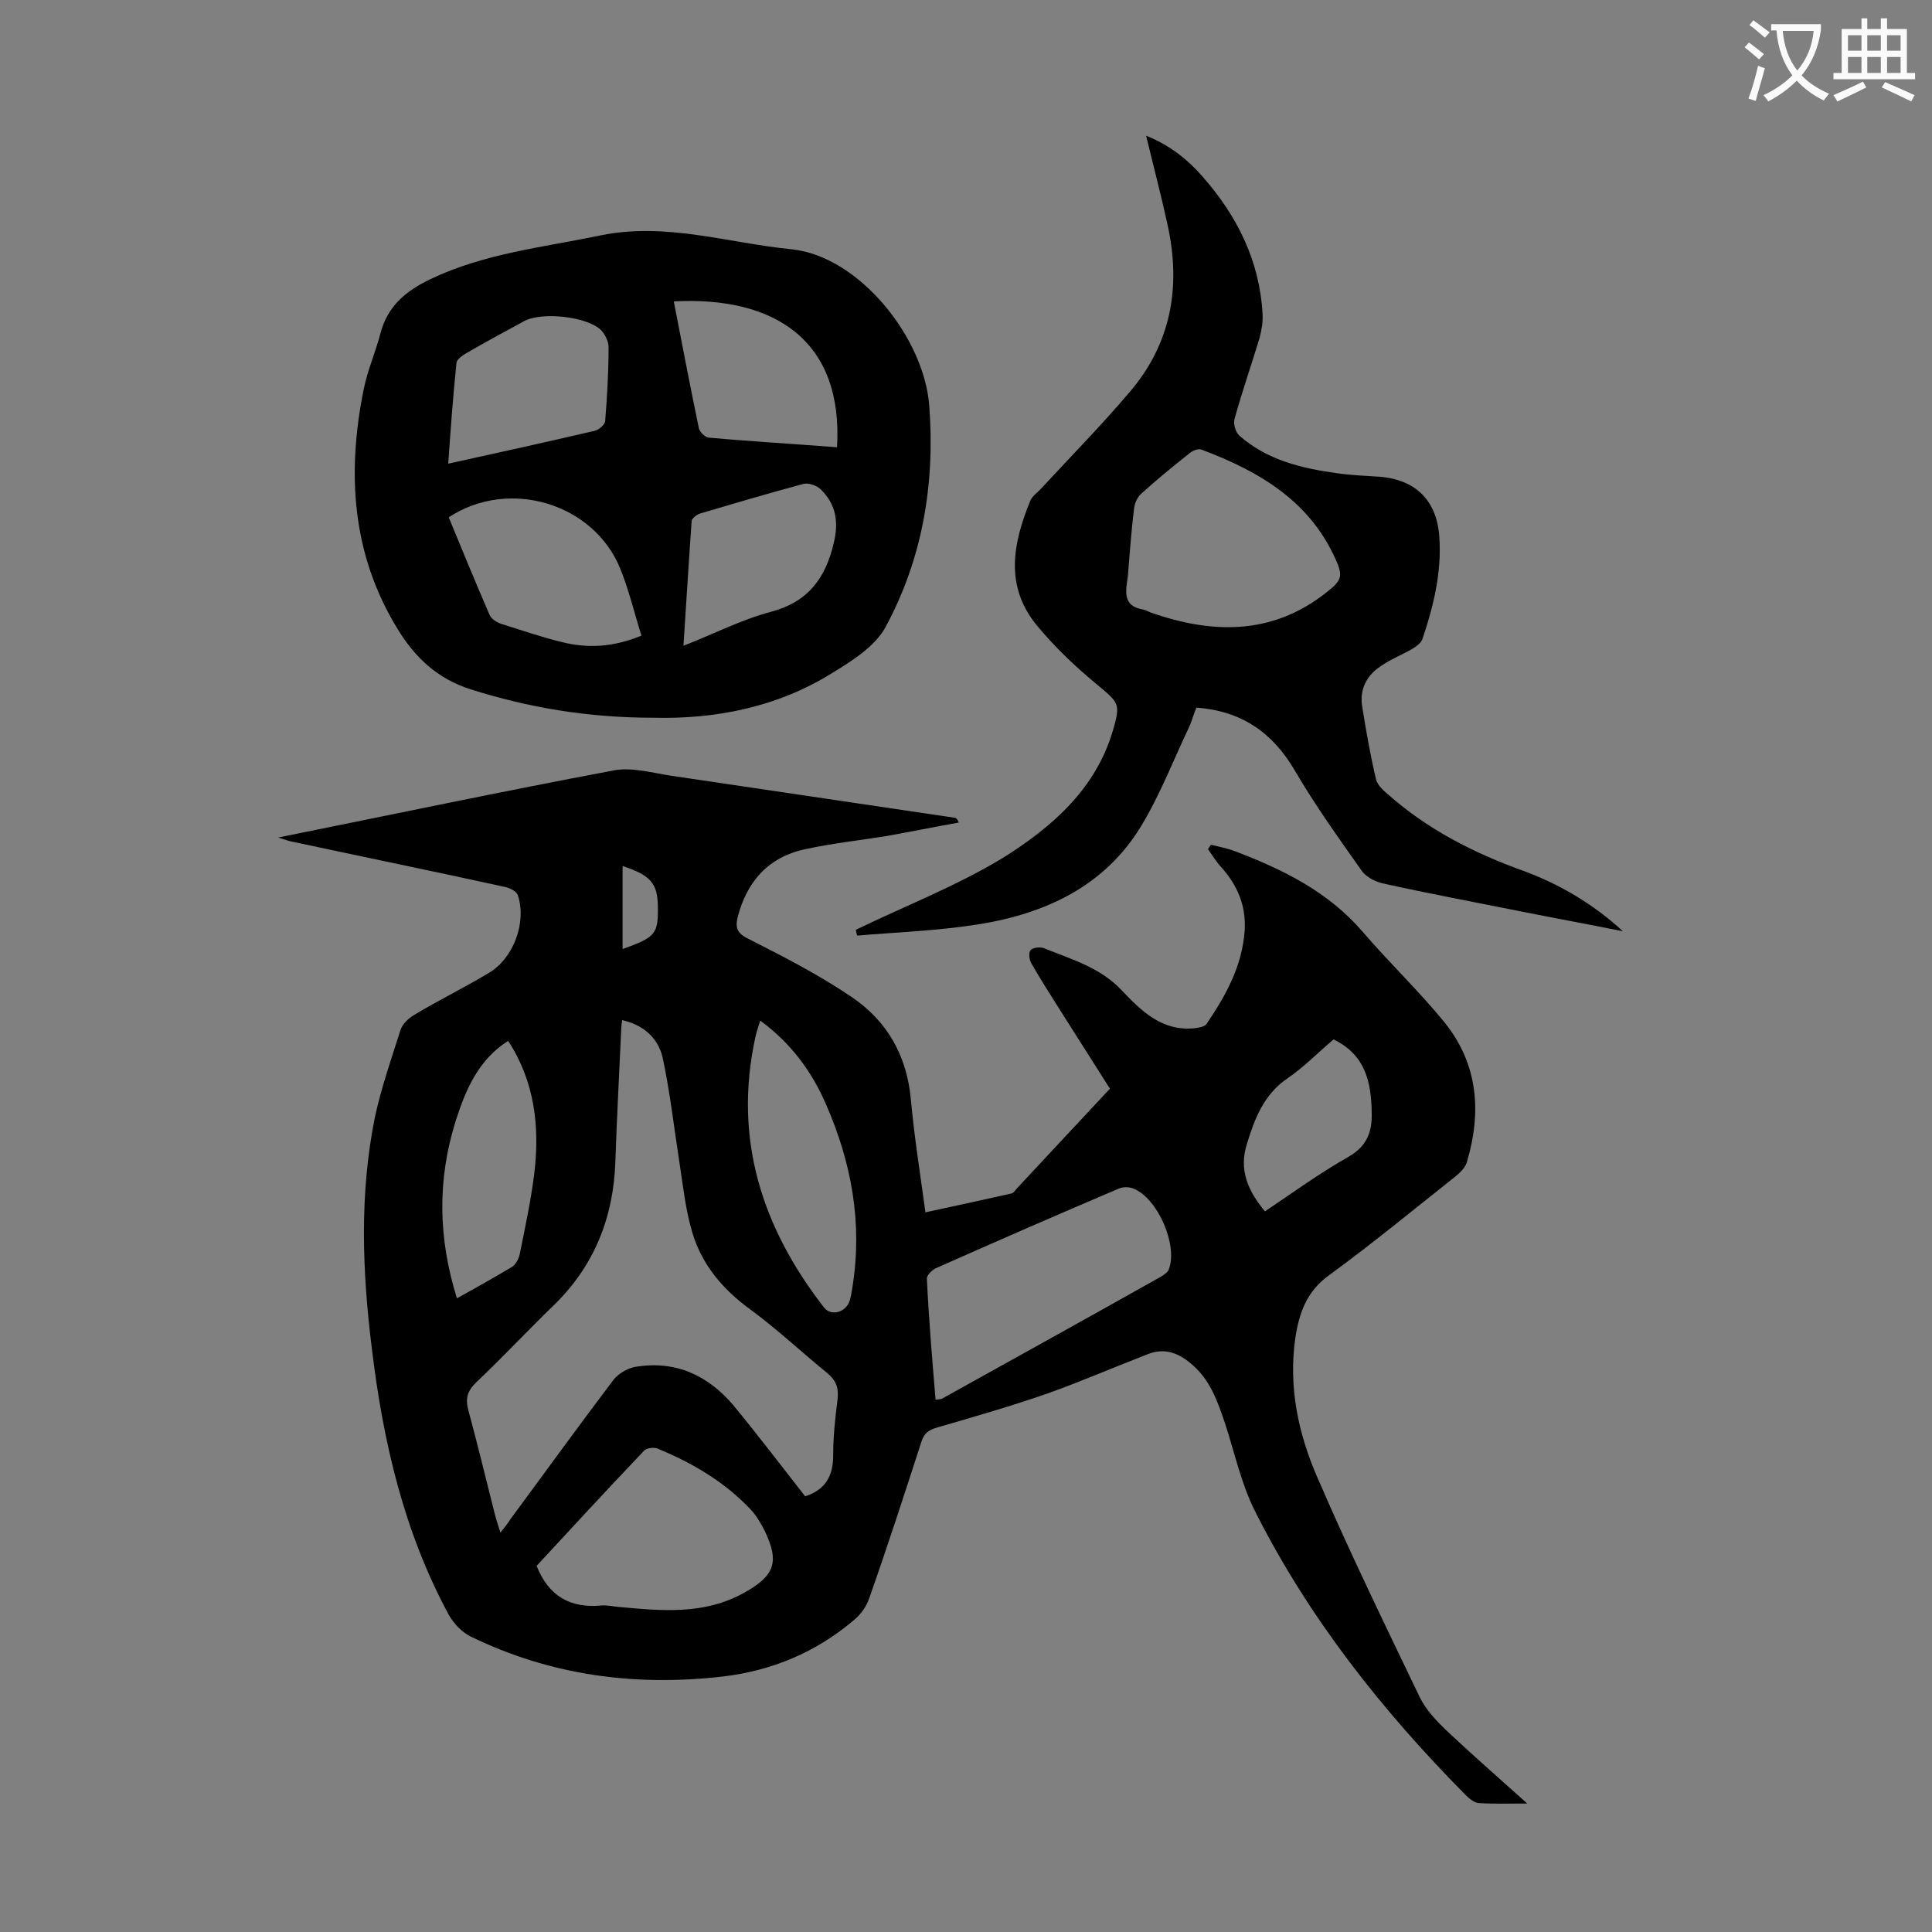 <svg enable-background="new 0 0 400 400" viewBox="0 0 400 400" xmlns="http://www.w3.org/2000/svg"><rect x="0" y="0" width="400" height="400" fill="#808080" stroke="none"/><g fill="#000001"><path d="m57.6 173.4c23.8-4.8 46.6-9.6 69.5-13.9 3.7-.7 7.9.5 11.8 1.1 19.6 2.9 39.1 5.8 58.7 8.7.3 0 .6.2.9 1-5 .9-10 1.9-15 2.8-5.6.9-11.2 1.5-16.7 2.7-7.7 1.6-12.2 6.7-14.1 14.2-.5 2.2 0 3.3 2.3 4.4 7.3 3.7 14.5 7.4 21.3 12 7.4 5 11.5 12.2 12.3 21.4.7 7.6 1.9 15.1 3 23.2 6.1-1.3 12-2.6 17.8-3.9.4-.1.7-.5 1-.9 6.3-6.8 12.7-13.6 19.4-20.8-3.3-5.2-6.6-10.4-9.9-15.6-2.2-3.5-4.4-6.9-6.4-10.4-.4-.7-.6-2.2-.1-2.7.4-.5 1.9-.7 2.7-.4 5.7 2.3 11.7 4 16.1 8.7 4.1 4.3 8.3 8.5 15 7.9.9-.1 2.2-.3 2.6-.9 4-5.9 7.4-12 7.9-19.4.3-5.1-1.5-9.3-4.8-13-1.1-1.2-1.9-2.5-2.8-3.8.2-.3.4-.6.6-.9 1.6.4 3.3.7 4.9 1.3 10 3.8 19.4 8.4 26.6 16.8 5.5 6.4 11.6 12.2 16.9 18.7 6.9 8.6 7.7 18.5 4.6 28.9-.3 1.1-1.4 2.2-2.4 3-8.7 6.9-17.2 13.9-26.1 20.4-4.6 3.3-6.2 7.7-7 12.9-1.5 10.2.6 20 4.6 29.1 6.6 15.3 13.9 30.3 21.1 45.3 1.3 2.7 3.5 5 5.7 7.1 5.2 4.9 10.6 9.6 16.6 15-4 0-7 .1-10.1-.1-.9-.1-1.9-.9-2.7-1.7-17.3-17.5-32.4-36.6-43.5-58.6-2.9-5.7-4.3-12.3-6.3-18.4-1.5-4.4-3-8.8-6.7-12-2.7-2.4-5.6-3.6-9.1-2.3-7 2.7-13.9 5.7-20.9 8.2-7.5 2.6-15.1 4.8-22.7 7-1.8.5-2.8 1.1-3.4 2.9-3.5 10.8-7 21.6-10.8 32.4-.6 1.8-1.8 3.5-3.3 4.7-7.8 6.6-16.9 10.4-27 11.6-18.2 2.1-35.7-.2-52.3-8.3-1.8-.9-3.5-2.7-4.5-4.5-9.3-17.2-13.6-35.9-15.9-55-2-16-2.6-32 .6-47.9 1.3-6.1 3.4-12.1 5.3-18.1.4-1.3 1.7-2.5 2.9-3.2 5-3 10.3-5.6 15.3-8.6 5.2-3 8-10.5 6.1-16.2-.3-.8-1.7-1.5-2.8-1.7-14.6-3.2-29.2-6.2-43.7-9.3-.7-.1-1.5-.4-3.1-.9zm109.1 136.4c4-1.3 5.8-4 5.8-8.4 0-3.9.4-7.7.9-11.6.3-2.4-.3-4-2.1-5.5-5.4-4.4-10.5-9.2-16.1-13.3s-9.8-9.1-11.8-15.6c-1.5-4.9-2-10.1-2.8-15.2-1.1-7.1-1.9-14.2-3.4-21.2-.9-4-3.9-6.8-8.4-7.8-.1.9-.2 1.6-.2 2.2-.4 9.1-.9 18.1-1.2 27.2-.4 11.4-4.3 21.3-12.5 29.4-5.5 5.3-10.7 10.9-16.2 16.1-2 1.9-2.4 3.5-1.7 6 1.9 7 3.6 14.1 5.4 21.2.3 1.2.7 2.4 1.2 4 1-1.2 1.6-2 2.1-2.8 7.1-9.6 14.1-19.3 21.3-28.8 1-1.3 2.9-2.4 4.5-2.7 8.3-1.4 15 1.7 20.3 7.9 5.1 6.2 9.9 12.5 14.9 18.9zm27-20c.7-.1 1.1-.1 1.3-.2 15.1-8.4 30.3-16.8 45.4-25.3.6-.4 1.4-.9 1.6-1.5 1.9-5-2.3-14.7-7.3-16.7-.9-.4-2.2-.4-3.1 0-12.7 5.4-25.3 10.9-37.9 16.5-.8.4-1.9 1.5-1.8 2.2.4 8.3 1.1 16.6 1.8 25zm-82.6 34.4c2.5 6.3 7 8.8 13.4 8.2 1.2-.1 2.4.2 3.6.3 8.8.8 17.6 1.7 25.9-2.9 6.3-3.5 7.5-6.3 4.3-12.9-.8-1.6-1.7-3.1-2.9-4.4-5.4-5.7-12-9.6-19.3-12.6-.8-.3-2.3-.1-2.8.5-7.7 8.1-15.1 16.1-22.2 23.8zm46.3-112.9c-.4 1.3-.8 2.4-1 3.4-4.6 21 1.3 39.4 14.2 56 1.4 1.8 4.3 1.1 5.2-1.1.4-1 .5-2.1.7-3.2 2.1-13.2-.2-25.7-5.5-37.8-2.9-6.7-7.2-12.6-13.6-17.3zm-52.2 4.2c-6.1 3.9-8.7 9.9-10.8 16.4-3.9 12.3-3.7 24.4.2 36.9 4-2.2 7.7-4.3 11.4-6.5.8-.5 1.4-1.7 1.6-2.6 1.1-5.5 2.3-11 3-16.6 1.2-9.8.1-19.2-5.4-27.6zm156.7 35.3c5.8-3.9 11.3-7.9 17.3-11.3 3.8-2.2 4.9-5.1 4.8-9.1-.1-6.4-1.3-12-7.9-15.2-3.2 2.7-6.2 5.8-9.6 8.1-4.8 3.3-6.7 8.2-8.3 13.4-1.8 5.5.2 9.9 3.7 14.1zm-133-71.5v17.2c6.9-2.5 7.4-3.1 7.3-9-.1-4.6-1.5-6.3-7.3-8.2z"/><path d="m135.4 148.6c-13.8 0-26-2.1-38-5.9-6.9-2.2-11.5-6.6-15.1-12.5-9.5-15.5-10.5-32.3-7-49.6.8-4 2.5-7.8 3.5-11.7 1.5-5.6 5.3-8.7 10.3-11.1 11.3-5.4 23.5-6.6 35.4-9.1 13.5-2.7 26.2 1.6 39.3 2.9 14.1 1.4 27.6 18.4 28.6 32.5 1.2 16.1-1.4 31.6-9.1 45.8-2.2 4-7 7-11.1 9.5-11.6 7.2-24.5 9.5-36.8 9.2zm-42.5-41.5c2.8 6.8 5.6 13.6 8.5 20.3.4.8 1.5 1.5 2.5 1.8 4.1 1.3 8.2 2.7 12.3 3.7 5.4 1.4 10.8 1.1 16.6-1.3-1.5-4.8-2.6-9.5-4.4-13.9-5.5-13.5-23-18.8-35.5-10.6zm-.1-11.1c10.5-2.3 20.4-4.5 30.3-6.8.9-.2 2.2-1.3 2.2-2.1.4-5 .7-10.1.7-15.2 0-1.2-.7-2.6-1.5-3.5-2.9-2.9-12.4-3.9-16-1.9-4.1 2.2-8.1 4.4-12.1 6.7-.8.5-1.9 1.3-1.9 2-.7 6.8-1.2 13.6-1.7 20.8zm80.5-3.4c1.3-22.1-12.9-31.3-33.8-30.2 1.7 8.8 3.4 17.6 5.2 26.3.2.8 1.3 1.8 2 1.9 8.8.8 17.6 1.3 26.6 2zm-31.8 41.1c6.4-2.5 12-5.4 18-7 7.7-2 11.4-6.9 13.1-14.2 1.1-4.4.5-8.1-2.7-11.2-.8-.8-2.6-1.4-3.6-1.1-7.1 1.9-14.2 4-21.3 6.1-.7.2-1.7 1-1.8 1.5-.6 8.4-1.1 16.9-1.7 25.9z"/><path d="m177.2 192.5c10.1-4.9 20.7-9 30.3-14.8 10.1-6.3 19.3-14.2 22.9-26.4 1.7-5.7 1.2-5.8-3.3-9.6-4.5-3.7-8.8-7.8-12.5-12.3-6.6-8.1-4.9-16.9-1.3-25.7.4-1 1.6-1.8 2.4-2.7 6-6.5 12.2-12.8 17.9-19.5 8.9-10.2 11-22.1 8.1-35.1-1.3-6-2.9-12-4.4-18.3 4.8 1.9 8.6 4.9 11.8 8.6 7.1 8.1 11.7 17.4 12.3 28.3.1 1.6-.2 3.3-.6 4.9-1.7 5.6-3.6 11.1-5.2 16.8-.3 1 .2 2.8 1 3.5 5.8 5.1 13 6.8 20.4 7.8 2.8.4 5.7.5 8.6.7 7.6.6 11.9 5 12.4 12.5.5 7.3-1.2 14.3-3.5 21.1-.3.9-1.4 1.6-2.2 2.1-2.1 1.2-4.4 2.1-6.4 3.5-2.9 1.9-4.4 4.7-3.9 8.2.8 5.1 1.7 10.2 2.9 15.3.3 1.1 1.4 2.2 2.4 3 8.2 7.3 17.8 12.2 28.1 15.9 7.6 2.8 14.5 6.9 20.6 12.5-7-1.4-14.1-2.7-21.1-4.1-9.5-1.9-19.1-3.7-28.6-5.8-1.7-.4-3.6-1.4-4.5-2.8-4.8-6.8-9.6-13.5-13.8-20.7-4.6-7.8-11-12.2-20.3-12.9-.5 1.2-.9 2.6-1.4 3.8-3.3 6.9-6 14-9.9 20.5-7.6 12.7-20 18.4-34 20.6-8.2 1.3-16.6 1.6-24.9 2.3-.2-.3-.2-.8-.3-1.2zm56.3-73.1c-.4 2.9-1.2 6.1 3.2 6.8.5.1 1 .4 1.5.6 13.4 4.7 26.2 4.7 37.7-5.2 1.7-1.5 1.9-2.6 1.1-4.7-5.3-12.9-16-19.2-28.2-23.8-.7-.3-1.9.2-2.6.8-3.4 2.7-6.7 5.4-9.9 8.3-.8.7-1.4 2-1.5 3.1-.6 4.7-.9 9.4-1.3 14.1z"/></g><path d="m362.1 8.8c1.1.8 2.1 1.6 3.1 2.4l-1 1.1c-1.3-1.1-2.3-2-3-2.5zm1.9 4.8c.5.2.9.4 1.4.5-.6 2.3-1.3 4.5-1.9 6.8l-1.5-.5c.8-2.1 1.4-4.3 2-6.8zm-1-9.4c1.3.9 2.4 1.8 3.4 2.5l-1 1.1c-1.4-1.2-2.4-2.1-3.2-2.6zm3.7 2.2v-1.4h10.3v1.2c-.5 3.6-1.8 6.8-4 9.4 1.5 1.6 3.4 2.8 5.7 3.8-.3.4-.7.8-1.1 1.4-2.3-1.1-4.1-2.5-5.6-4.1-1.6 1.6-3.6 3.1-5.9 4.3-.3-.5-.7-.9-1-1.3 2.4-1.1 4.4-2.5 6-4.1-1.9-2.5-3-5.6-3.3-9.3h-1.1zm8.8 0h-6.4c.3 3.3 1.3 6 3 8.2 2-2.3 3.1-5.1 3.4-8.2z" fill="#fafafb"/><path d="m385.3 3.8h1.3v2.2h2.8v-2.2h1.3v2.2h4.1v9.1h1.7v1.3h-16.9v-1.3h1.7v-9.1h4.1v-2.2zm.4 13.1.7 1.2c-1.8.9-3.8 1.9-6 2.9-.2-.4-.5-.8-.8-1.3 2.3-1 4.3-1.9 6.1-2.8zm-3.1-6.4h2.8v-3.2h-2.8zm0 4.6h2.8v-3.3h-2.8zm4-4.6h2.8v-3.2h-2.8zm0 4.6h2.8v-3.3h-2.8zm3.7 1.9c2.1.9 4.1 1.8 6.1 2.7l-.7 1.3c-2.2-1.1-4.2-2-6.1-2.9zm3.2-9.7h-2.8v3.2h2.8zm-2.8 7.8h2.8v-3.3h-2.8z" fill="#fafafb"/></svg>